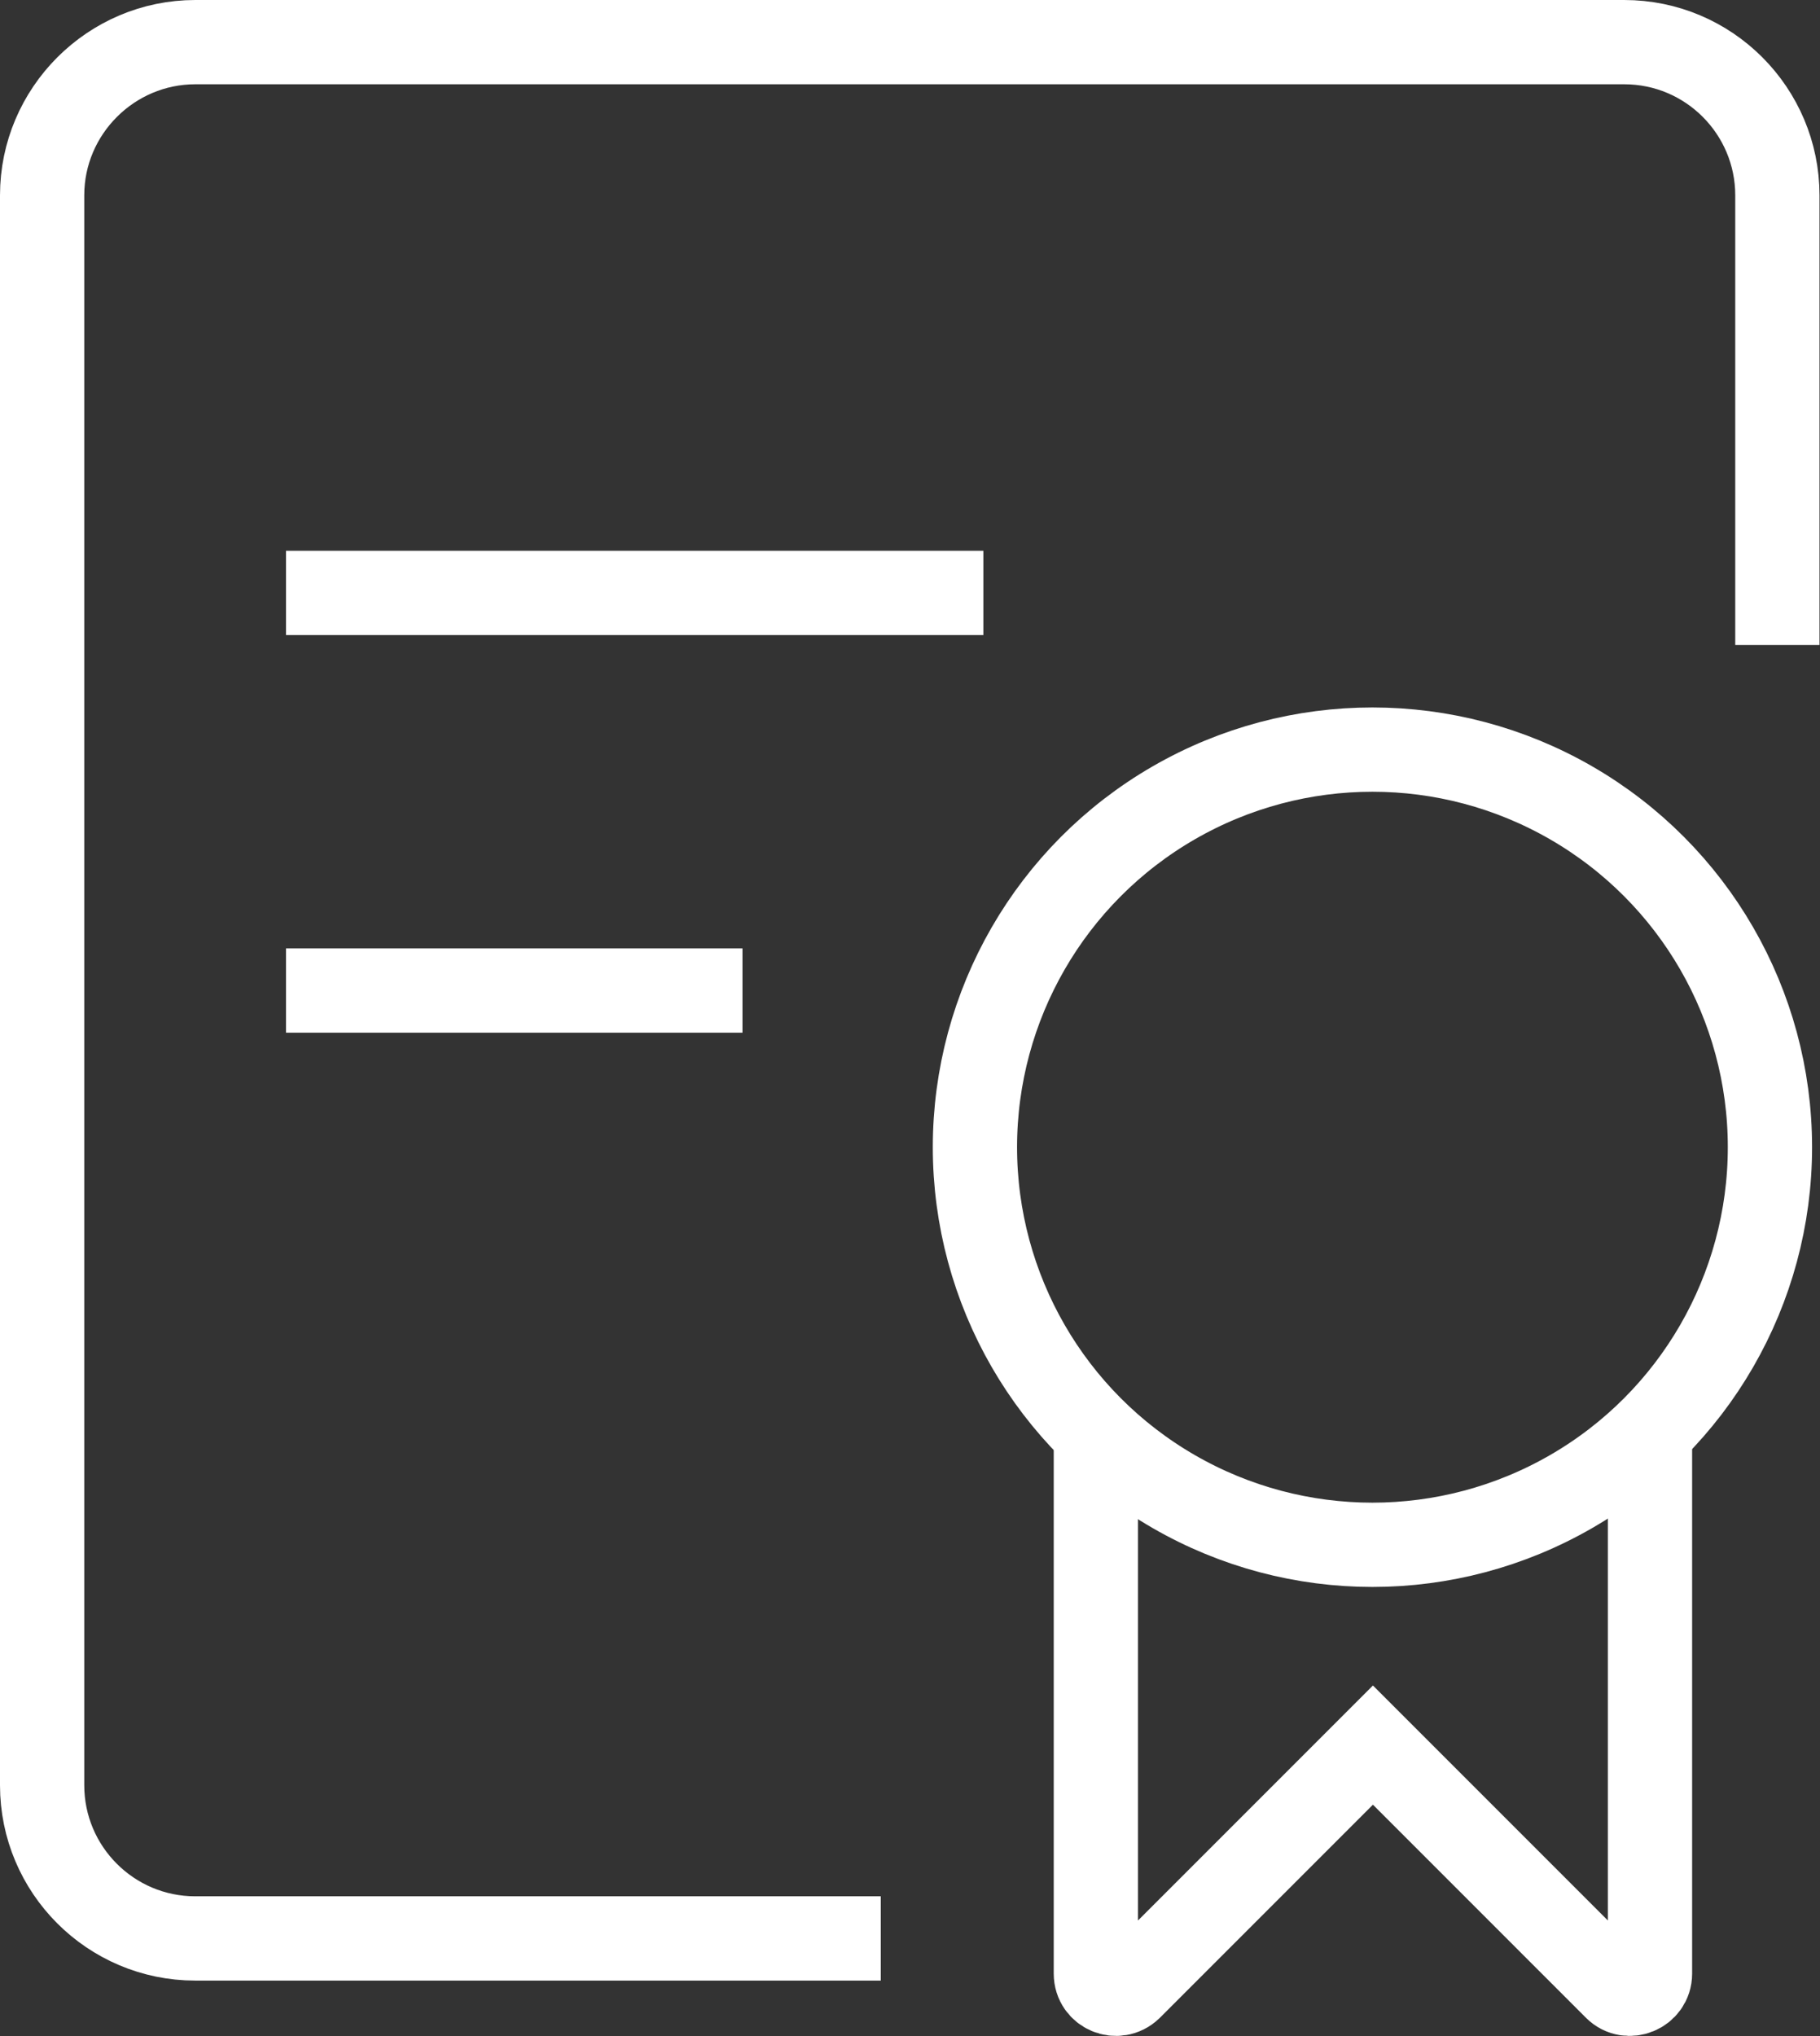 <?xml version="1.0" encoding="UTF-8"?>
<svg id="_图层_2" data-name="图层 2" xmlns="http://www.w3.org/2000/svg" viewBox="0 0 36.72 41.07">
  <rect x="0" y="0" width="36.72" height="41.07" fill="#333333" stroke="none"/>
  <defs>
    <style>
      .cls-1 {
        fill: none;
        stroke: #fff;
        stroke-miterlimit: 10;
        stroke-width: 1.7px;
      }
    </style>
  </defs>
  <g id="_图层_7" data-name="图层 7">
    <g id="icon31">
      <g>
        <path class="cls-1" d="M17.77,39.1H3.94c-1.71,0-3.09-1.39-3.09-3.09V3.94C.85,2.24,2.24,.85,3.94,.85h28.83c1.71,0,3.09,1.39,3.09,3.09V13.01"/>
        <line class="cls-1" x1="5.77" y1="11.96" x2="19.84" y2="11.96"/>
      </g>
      <line class="cls-1" x1="5.77" y1="19.98" x2="14.98" y2="19.98"/>
      <g>
        <circle class="cls-1" cx="27.69" cy="23.14" r="8.02"/>
        <path class="cls-1" d="M22.11,28.55v11.26c0,.36,.43,.54,.69,.29l4.9-4.9,4.9,4.9c.25,.25,.69,.07,.69-.29v-11.04"/>
      </g>
    </g>
  </g>
</svg>